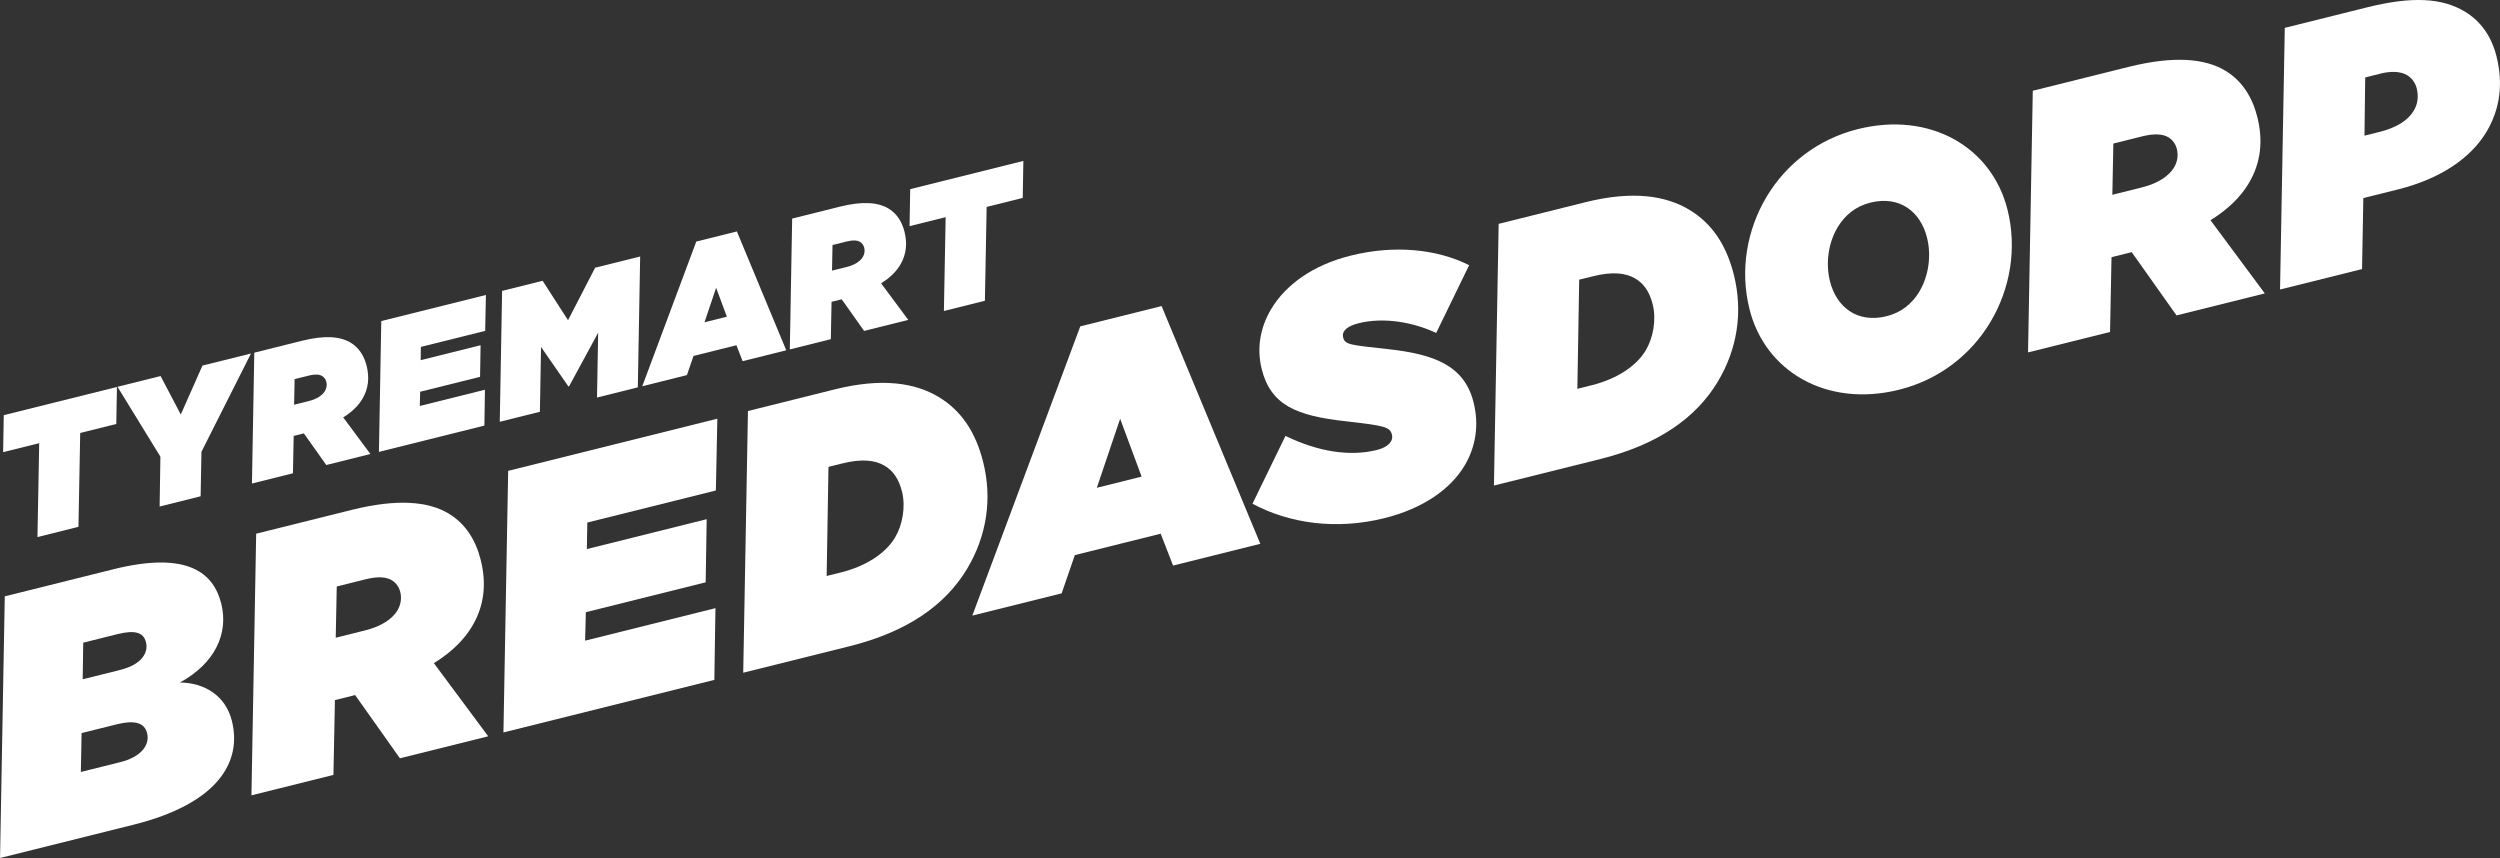 <?xml version="1.0" encoding="UTF-8"?>
<svg id="Layer_2" data-name="Layer 2" xmlns="http://www.w3.org/2000/svg" viewBox="0 0 544.55 186.89">
  <rect x="0" y="0" width="544.55" height="186.89" fill="#333333" stroke="none"/>
  <defs>
    <style>
      .cls-1 {
        fill: #fff;
        stroke-width: 0px;
      }
    </style>
  </defs>
  <g id="Layer_1-2" data-name="Layer 1">
    <g>
      <path class="cls-1" d="M1.03,129.9l23.66-5.9c16.41-4.09,21.88.95,23.51,7.51,1.62,6.49-1.38,12.99-9.01,17.16,5.36.04,9.96,2.87,11.32,8.36,2.25,9-3.12,18.04-21.43,22.61l-29.07,7.25,1.03-56.99ZM26.24,166c4.35-1.08,6.47-3.64,5.8-6.31-.57-2.29-2.74-2.88-6.56-1.93l-7.71,1.92-.16,8.47,8.62-2.15ZM26.25,145.9c4.58-1.14,6.12-3.72,5.55-6-.55-2.21-2.46-2.71-6.27-1.76l-7.4,1.85-.12,7.97,8.24-2.05Z"/>
      <path class="cls-1" d="M77.38,151.39l-3.51.88-.92.23-.32,16.29-17.86,4.45,1.03-56.99,20.83-5.19c9.84-2.45,16.63-1.88,21.11.81,3.72,2.24,5.93,5.9,6.97,10.1,1.26,5.04.85,9.92-1.9,14.49-1.72,2.86-4.37,5.55-8.3,7.99l11.83,15.93-19.23,4.79-9.76-13.78ZM79.62,137.29c3.51-.88,5.86-2.51,6.95-4.33.74-1.24.96-2.67.61-4.04-.27-1.07-.9-1.97-1.85-2.54-1.24-.75-3.13-.84-5.65-.21l-6.33,1.58-.22,11.16,6.49-1.62Z"/>
      <path class="cls-1" d="M110.69,102.56l45.56-11.36-.32,15.64-28,6.98-.1,5.78,26.1-6.51-.22,13.75-26.1,6.51-.16,6.2,28.39-7.08-.24,15.62-45.94,11.45,1.03-56.99Z"/>
      <path class="cls-1" d="M162.92,89.53l18.92-4.72c10.38-2.59,17.57-1.38,22.62,1.66,4.96,2.98,8.08,7.71,9.7,14.2,2,8.01.77,16.1-3.52,23.25-4.81,8.01-13.19,13.74-25.55,16.83l-23.2,5.78,1.03-56.99ZM183.44,100.95l-2.98.74-.4,23.77,3.13-.78c5.42-1.35,9.67-4.12,11.74-7.55,1.66-2.76,2.37-6.75,1.55-10.03-.72-2.9-2.04-4.6-3.75-5.63-2.1-1.26-5.01-1.59-9.29-.52Z"/>
      <path class="cls-1" d="M235.32,71.08l17.7-4.41,21.5,51.78-19,4.74-2.7-6.94-18.7,4.66-2.87,8.33-19.46,4.85,23.52-63.01ZM248.67,103.82l-4.68-12.61-5.08,15.04,9.77-2.44Z"/>
      <path class="cls-1" d="M272.82,109.71l7.18-14.76c7.38,3.59,14.25,4.47,19.89,3.07,2.29-.57,3.68-1.81,3.3-3.34-.42-1.68-1.54-1.96-10.05-2.92-10.83-1.19-16.36-3.54-18.32-11.4-1.12-4.5-.32-9.08,2.09-13.08,3.15-5.24,9.05-9.55,17.29-11.6,9.54-2.38,18.77-1.44,25.81,2.08l-7.18,14.76c-4.86-2.27-11.25-3.52-16.9-2.11-2.29.57-3.74,1.58-3.36,3.11.4,1.6,1.62,1.62,9.71,2.52,9.92,1.09,16.67,3.46,18.7,11.63,1.2,4.81.53,9.59-1.99,13.79-3.04,5.05-8.95,9.28-17.42,11.4-10.61,2.64-20.79,1.13-28.74-3.13Z"/>
      <path class="cls-1" d="M326.44,48.76l18.92-4.72c10.38-2.59,17.57-1.38,22.62,1.66,4.96,2.98,8.08,7.71,9.7,14.2,2,8.01.77,16.1-3.52,23.25-4.81,8.01-13.19,13.74-25.55,16.83l-23.2,5.78,1.03-56.99ZM346.96,60.18l-2.98.74-.4,23.77,3.13-.78c5.42-1.35,9.67-4.12,11.74-7.55,1.66-2.76,2.37-6.75,1.55-10.03-.72-2.9-2.04-4.6-3.75-5.63-2.1-1.26-5.02-1.59-9.29-.52Z"/>
      <path class="cls-1" d="M437.28,45.69c2.11,8.47.58,17.28-3.77,24.53-4.18,6.96-11.07,12.49-19.85,14.67-15.72,3.92-29.18-3.91-32.59-17.57-2.11-8.47-.58-17.28,3.77-24.53,4.18-6.96,11.07-12.49,19.85-14.67,15.72-3.92,29.18,3.91,32.59,17.57ZM418.06,63.53c2.06-3.43,2.66-7.88,1.68-11.77-1.41-5.65-5.95-9.22-12.35-7.62-3.21.8-5.55,2.76-7.1,5.34-2.06,3.43-2.66,7.88-1.69,11.77,1.41,5.65,5.95,9.22,12.36,7.62,3.21-.8,5.55-2.76,7.1-5.33Z"/>
      <path class="cls-1" d="M464.36,54.91l-3.51.88-.92.23-.32,16.29-17.86,4.45,1.03-56.99,20.83-5.19c9.84-2.45,16.63-1.88,21.11.82,3.72,2.23,5.93,5.9,6.97,10.09,1.26,5.04.85,9.92-1.9,14.49-1.72,2.86-4.37,5.55-8.3,7.99l11.83,15.94-19.23,4.79-9.76-13.78ZM466.6,40.81c3.51-.88,5.86-2.51,6.95-4.33.75-1.24.96-2.67.61-4.04-.27-1.07-.9-1.96-1.85-2.54-1.24-.74-3.13-.84-5.65-.21l-6.33,1.58-.22,11.16,6.49-1.62Z"/>
      <path class="cls-1" d="M497.67,6.07l17.93-4.47c9.84-2.45,16.35-2.05,21.3.93,3.53,2.12,5.83,5.52,6.88,9.71,1.48,5.95.83,11.46-2.2,16.52-3.38,5.62-9.94,10.18-19.25,12.5l-7.55,1.88-.28,15.47-17.86,4.45,1.03-56.99ZM518.55,16.03l-3.36.84-.16,12.68,3.21-.8c3.66-.91,6.2-2.44,7.52-4.63.92-1.52,1.07-3.18.63-4.94-.29-1.14-1.03-2.18-2.08-2.81-1.53-.92-3.78-.84-5.76-.35Z"/>
    </g>
    <g>
      <path class="cls-1" d="M8.54,96.53l-7.86,1.96.14-8.06,24.65-6.14-.14,8.06-7.86,1.96-.38,20.44-8.93,2.23.38-20.44Z"/>
      <path class="cls-1" d="M34.94,99.47l-9.35-15.22,9.39-2.34,4.4,8.38,4.72-10.66,10.57-2.63-10.79,21.41-.18,9.69-8.93,2.23.17-10.86Z"/>
      <path class="cls-1" d="M66.18,94.4l-1.75.44-.46.11-.16,8.14-8.93,2.23.51-28.5,10.42-2.6c4.92-1.23,8.32-.94,10.56.41,1.86,1.12,2.96,2.95,3.49,5.05.63,2.52.43,4.96-.95,7.25-.86,1.43-2.19,2.77-4.15,3.99l5.92,7.97-9.61,2.4-4.88-6.89ZM67.3,87.35c1.75-.44,2.93-1.26,3.47-2.16.37-.62.48-1.33.31-2.02-.13-.54-.45-.98-.92-1.27-.62-.37-1.56-.42-2.82-.11l-3.17.79-.11,5.58,3.24-.81Z"/>
      <path class="cls-1" d="M83.06,69.93l22.78-5.68-.16,7.82-14,3.49-.05,2.89,13.05-3.25-.11,6.88-13.05,3.25-.08,3.1,14.19-3.54-.12,7.81-22.97,5.73.51-28.5Z"/>
      <path class="cls-1" d="M109.38,63.36l8.81-2.2,5.54,8.59,5.9-11.44,9.81-2.44-.51,28.5-8.89,2.22.25-14.12-6.33,11.67-.15.04-5.96-8.61-.25,14.12-8.74,2.18.51-28.5Z"/>
      <path class="cls-1" d="M151.66,52.62l8.85-2.21,10.75,25.89-9.5,2.37-1.35-3.47-9.35,2.33-1.43,4.17-9.73,2.43,11.76-31.5ZM158.33,68.99l-2.34-6.31-2.54,7.52,4.88-1.22Z"/>
      <path class="cls-1" d="M183.34,65.19l-1.75.44-.46.11-.16,8.14-8.93,2.23.51-28.5,10.42-2.6c4.92-1.23,8.32-.94,10.56.41,1.86,1.12,2.96,2.95,3.49,5.05.63,2.52.43,4.96-.95,7.25-.86,1.43-2.19,2.77-4.15,3.99l5.92,7.97-9.62,2.4-4.88-6.89ZM184.47,58.14c1.75-.44,2.93-1.26,3.47-2.16.37-.62.48-1.33.31-2.02-.13-.53-.45-.98-.92-1.27-.62-.37-1.56-.42-2.82-.11l-3.17.79-.11,5.58,3.24-.81Z"/>
      <path class="cls-1" d="M205.98,47.3l-7.86,1.96.14-8.06,24.65-6.15-.14,8.06-7.86,1.96-.38,20.44-8.93,2.23.38-20.44Z"/>
    </g>
  </g>
</svg>